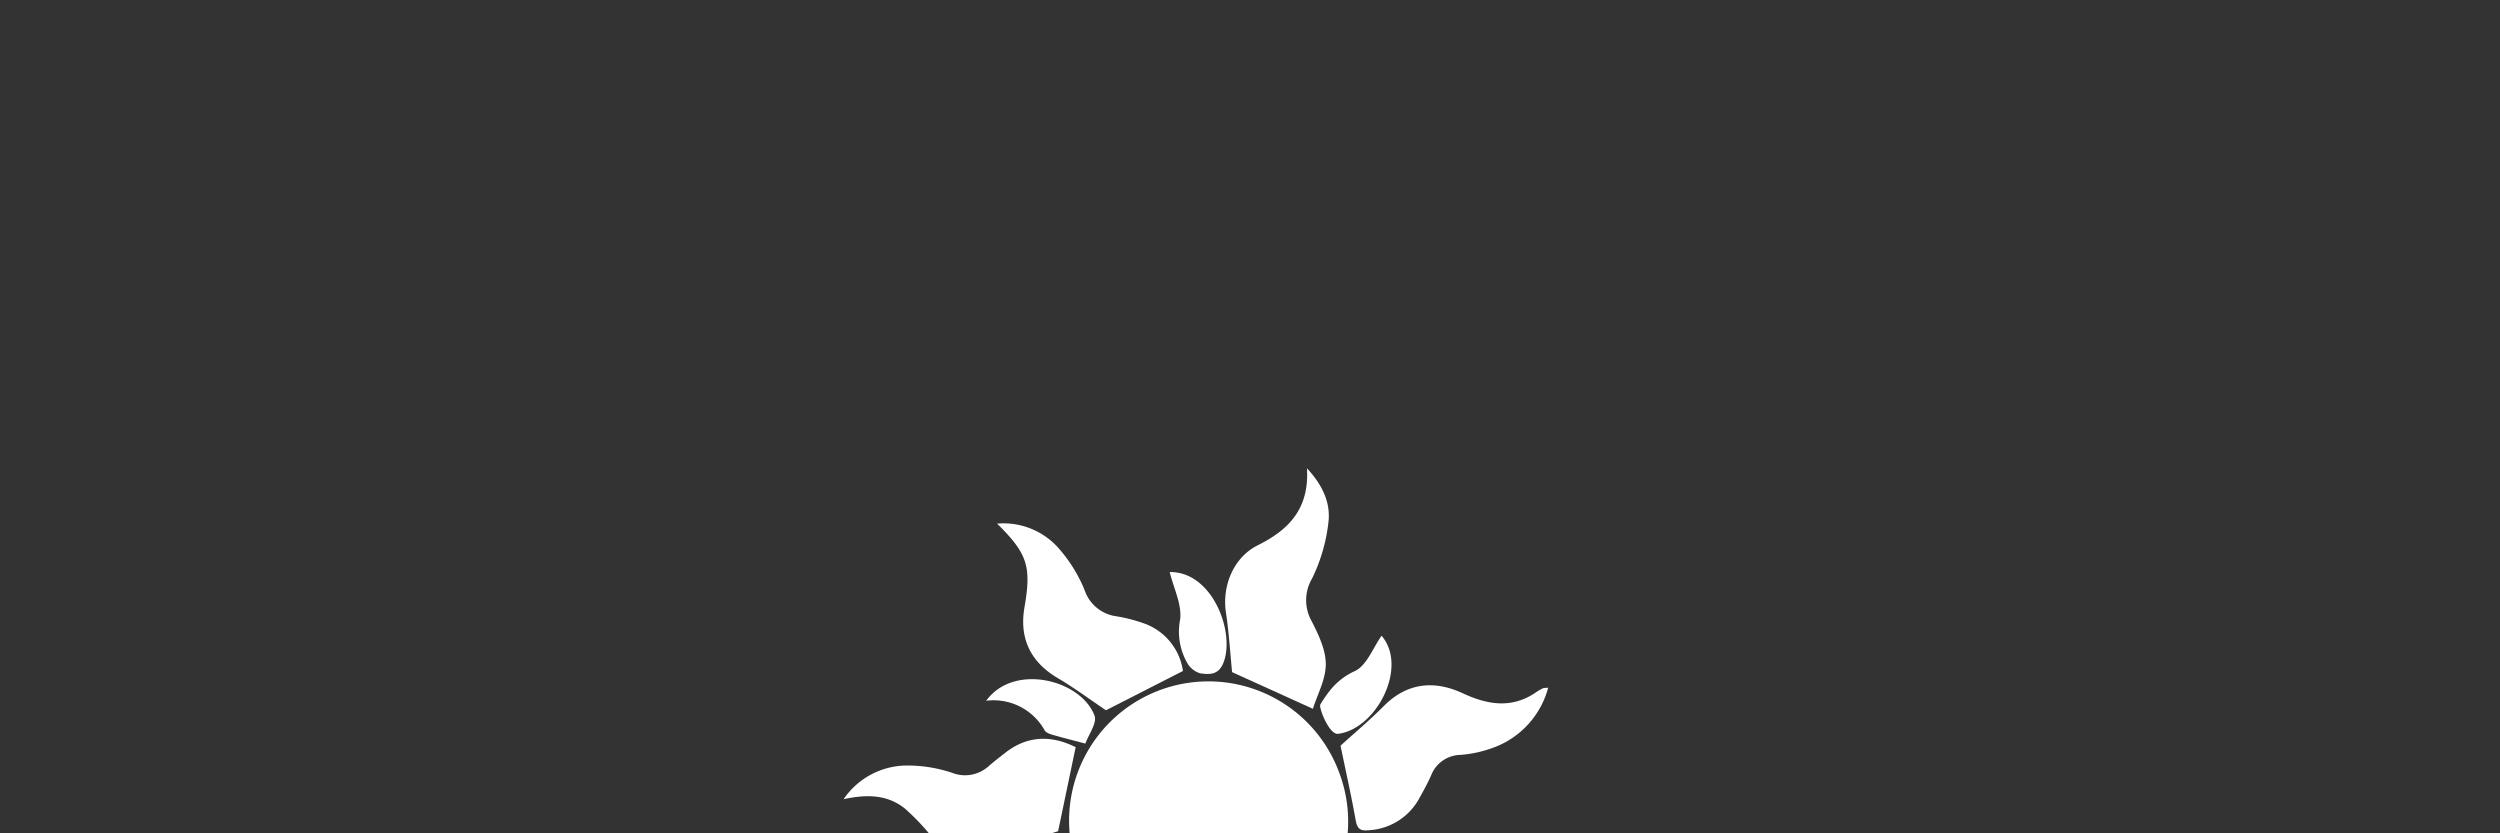 <?xml version="1.0" encoding="UTF-8"?> <svg xmlns="http://www.w3.org/2000/svg" xmlns:xlink="http://www.w3.org/1999/xlink" width="360" height="120" viewBox="0 0 360 120"><rect x="0" y="0" width="360" height="120" fill="#333333" stroke="none"/><defs><clipPath id="clip-path"><rect id="Rectángulo_617" data-name="Rectángulo 617" width="360" height="120" transform="translate(0 408)" fill="#fff" stroke="#707070" stroke-width="1"></rect></clipPath></defs><g id="Enmascarar_grupo_8" data-name="Enmascarar grupo 8" transform="translate(0 -408)" clip-path="url(#clip-path)"><g id="Capa_1" data-name="Capa 1" transform="translate(44.503 456.179) rotate(-19)"><g id="Grupo_3153" data-name="Grupo 3153" transform="translate(51 58)"><path id="Trazado_26216" data-name="Trazado 26216" d="M188.943,177.948a19.873,19.873,0,0,1-19.985,20.029,20.065,20.065,0,1,1,19.983-20.029Z" transform="translate(-120.212 -127.556)" fill="#fff"></path><path id="Trazado_26217" data-name="Trazado 26217" d="M27.709,163.137c-2.886-.06-5.849-.2-8.81-.159a9.648,9.648,0,0,1-8.924-5.725,32.286,32.286,0,0,0-2.063-4.372c-1.695-2.694-4.418-3.746-7.912-4.161a11.082,11.082,0,0,1,9.835-1.731,20.173,20.173,0,0,1,6.175,3.23,5.083,5.083,0,0,0,5.331.791c.956-.382,1.929-.716,2.9-1.046,3.947-1.338,7.173-.115,9.793,2.556-2.236,3.752-4.389,7.365-6.327,10.616Z" transform="translate(0 -118.402)" fill="#fff"></path><path id="Trazado_26218" data-name="Trazado 26218" d="M315.96,69.475c-3.569-3.376-6.578-6.223-9.29-8.787.649-2.74,1.43-5.529,1.948-8.365.7-3.836,3.6-7.183,7.482-7.7,4.913-.651,8.743-2.5,10.323-8.177,1.389,3.13,1.568,5.886.413,8.308a24.769,24.769,0,0,1-4.857,6.91,6.149,6.149,0,0,0-2.084,5.824c.3,2.149.581,4.552-.094,6.511-.712,2.067-2.57,3.738-3.842,5.469Z" transform="translate(-247.819 -29.455)" fill="#fff"></path><path id="Trazado_26219" data-name="Trazado 26219" d="M38.3,269.726c1.526,4.109,2.946,7.928,4.268,11.489-1.827,2.192-3.763,4.531-5.717,6.859-2.3,2.74-5.337,4.395-8.766,3.429-5.041-1.422-9.747-2.385-13.938,2.076.867-5.692,3.919-9.542,9.217-10.789,3.863-.91,5.632-2.94,6.686-6.534,1.29-4.4,4.544-6.621,8.25-6.529Z" transform="translate(-11.435 -217.964)" fill="#fff"></path><path id="Trazado_26220" data-name="Trazado 26220" d="M359.341,222.49c2.477-1.067,5.187-2.107,7.782-3.383,3.923-1.931,7.8-1.416,11.3,1.952,2.882,2.779,6.007,4.475,10.127,3.3a7.137,7.137,0,0,1,1.084-.2,2.862,2.862,0,0,1,.695.184,12.653,12.653,0,0,1-10.275,5.575,17.391,17.391,0,0,1-4.8-.553,4.612,4.612,0,0,0-4.974,1.424c-.848.915-1.785,1.754-2.715,2.589a8.814,8.814,0,0,1-8.448,1.911c-1.031-.248-1.393-.7-1.211-1.86.57-3.665.983-7.356,1.441-10.937Z" transform="translate(-289.181 -176.154)" fill="#fff"></path><path id="Trazado_26221" data-name="Trazado 26221" d="M191.225,359.479c.518,2.75.906,5.548,1.591,8.273.913,3.631-.04,7.8-2.973,9.731-4.272,2.808-7.789,5.88-6.707,11.915a11.021,11.021,0,0,1-3.222-12.856c2.007-4.249,1.712-7.563-.94-11.345a7.616,7.616,0,0,1,.585-9.547l11.664,3.828Z" transform="translate(-143.483 -287.399)" fill="#fff"></path><path id="Trazado_26222" data-name="Trazado 26222" d="M285.46,343.4q5.481-3.63,10.334-6.843c2.641,1.353,5.508,2.714,8.271,4.262,3.383,1.9,5.519,4.729,5.074,8.776-.539,4.888.326,9.062,5.5,12.019-3.938.457-6.968-.255-9.35-2.422a23.985,23.985,0,0,1-4.554-5.82,5.324,5.324,0,0,0-4.625-3.122,29.056,29.056,0,0,1-3.708-.478,8.736,8.736,0,0,1-6.945-6.371Z" transform="translate(-230.679 -271.973)" fill="#fff"></path><path id="Trazado_26223" data-name="Trazado 26223" d="M188.012,28.774c-4.454.629-8.551,1.207-12.324,1.739-1.648-2.182-3.239-4.516-5.06-6.649-2.923-3.427-3.408-7.185-1.207-11.184,2.882-5.237,2.936-7.162.2-12.679a10.58,10.58,0,0,1,7.093,5.932,21.214,21.214,0,0,1,1.7,7.175,5.612,5.612,0,0,0,3.122,5.109,22.649,22.649,0,0,1,3.477,2.311,8.533,8.533,0,0,1,3,8.246Z" transform="translate(-135.8)" fill="#fff"></path><path id="Trazado_26224" data-name="Trazado 26224" d="M361.59,317.139a22.9,22.9,0,0,1-3.074,2.211c-4.022,2.05-10.129.432-12.528-3.024-1.132-1.633-.036-2.671.716-3.692.336-.457,1.434-.455,2.192-.484,2.395-.092,4.042,1.149,5.9,2.635,1.7,1.364,4.337,1.566,6.8,2.355Z" transform="translate(-279.198 -252.243)" fill="#fff"></path><path id="Trazado_26225" data-name="Trazado 26225" d="M263.611,385.437c-5.819.453-10.062-7.206-8.887-12.159.464-1.956,1.875-1.944,3.3-2.226,1.5-.3,1.518.96,2.08,1.754,1.292,1.823,1.376,3.769,1.472,5.947.1,2.249,1.3,4.45,2.03,6.686Z" transform="translate(-205.683 -299.809)" fill="#fff"></path><path id="Trazado_26226" data-name="Trazado 26226" d="M136.719,127.939c-1.658-1.113-2.882-1.908-4.074-2.75-.34-.242-.764-.581-.842-.942a8.408,8.408,0,0,0-6.573-6.788c5.492-3.878,13.863,1.518,14.053,7.095.038,1.125-1.706,2.311-2.564,3.387Z" transform="translate(-101.198 -93.855)" fill="#fff"></path><path id="Trazado_26227" data-name="Trazado 26227" d="M142.521,340.416c-.754,1.975-1.236,3.349-1.813,4.681a2.246,2.246,0,0,1-.956,1.09,8.247,8.247,0,0,0-4.974,7.012c-.019.184-.223.351-.345.532-4.414-4.2-1.451-13.23,3.982-14.961,1.1-.349,2.758,1.067,4.1,1.647Z" transform="translate(-106.907 -273.714)" fill="#fff"></path><path id="Trazado_26228" data-name="Trazado 26228" d="M64,240.938c.7-6.486,10.528-8.718,14.389-5.629.7.558.743,2.167.72,3.283-.01.464-.913,1.088-1.533,1.332a9.787,9.787,0,0,1-6.864.236c-1.963-.6-4.433.453-6.709.777Z" transform="translate(-51.718 -189.043)" fill="#fff"></path><path id="Trazado_26229" data-name="Trazado 26229" d="M360.58,179.974a18.863,18.863,0,0,1,1.921-1.428,9.628,9.628,0,0,1,4.324-1.51c1.888-.169,3.6-2.334,5.327-3.556,2.193,5.531-5.11,12.462-10.524,11.309-1.27-.271-1.416-4.51-1.046-4.817Z" transform="translate(-291.241 -140.188)" fill="#fff"></path><path id="Trazado_26230" data-name="Trazado 26230" d="M278.2,76.51c5.911,1.931,6.12,11.5,2.969,14.972-1.238,1.364-2.464.8-3.564.246a3.215,3.215,0,0,1-1.288-2.069,9.087,9.087,0,0,1,1.071-6.189C278.359,81.517,277.979,78.892,278.2,76.51Z" transform="translate(-223.151 -61.827)" fill="#fff"></path></g></g></g></svg> 